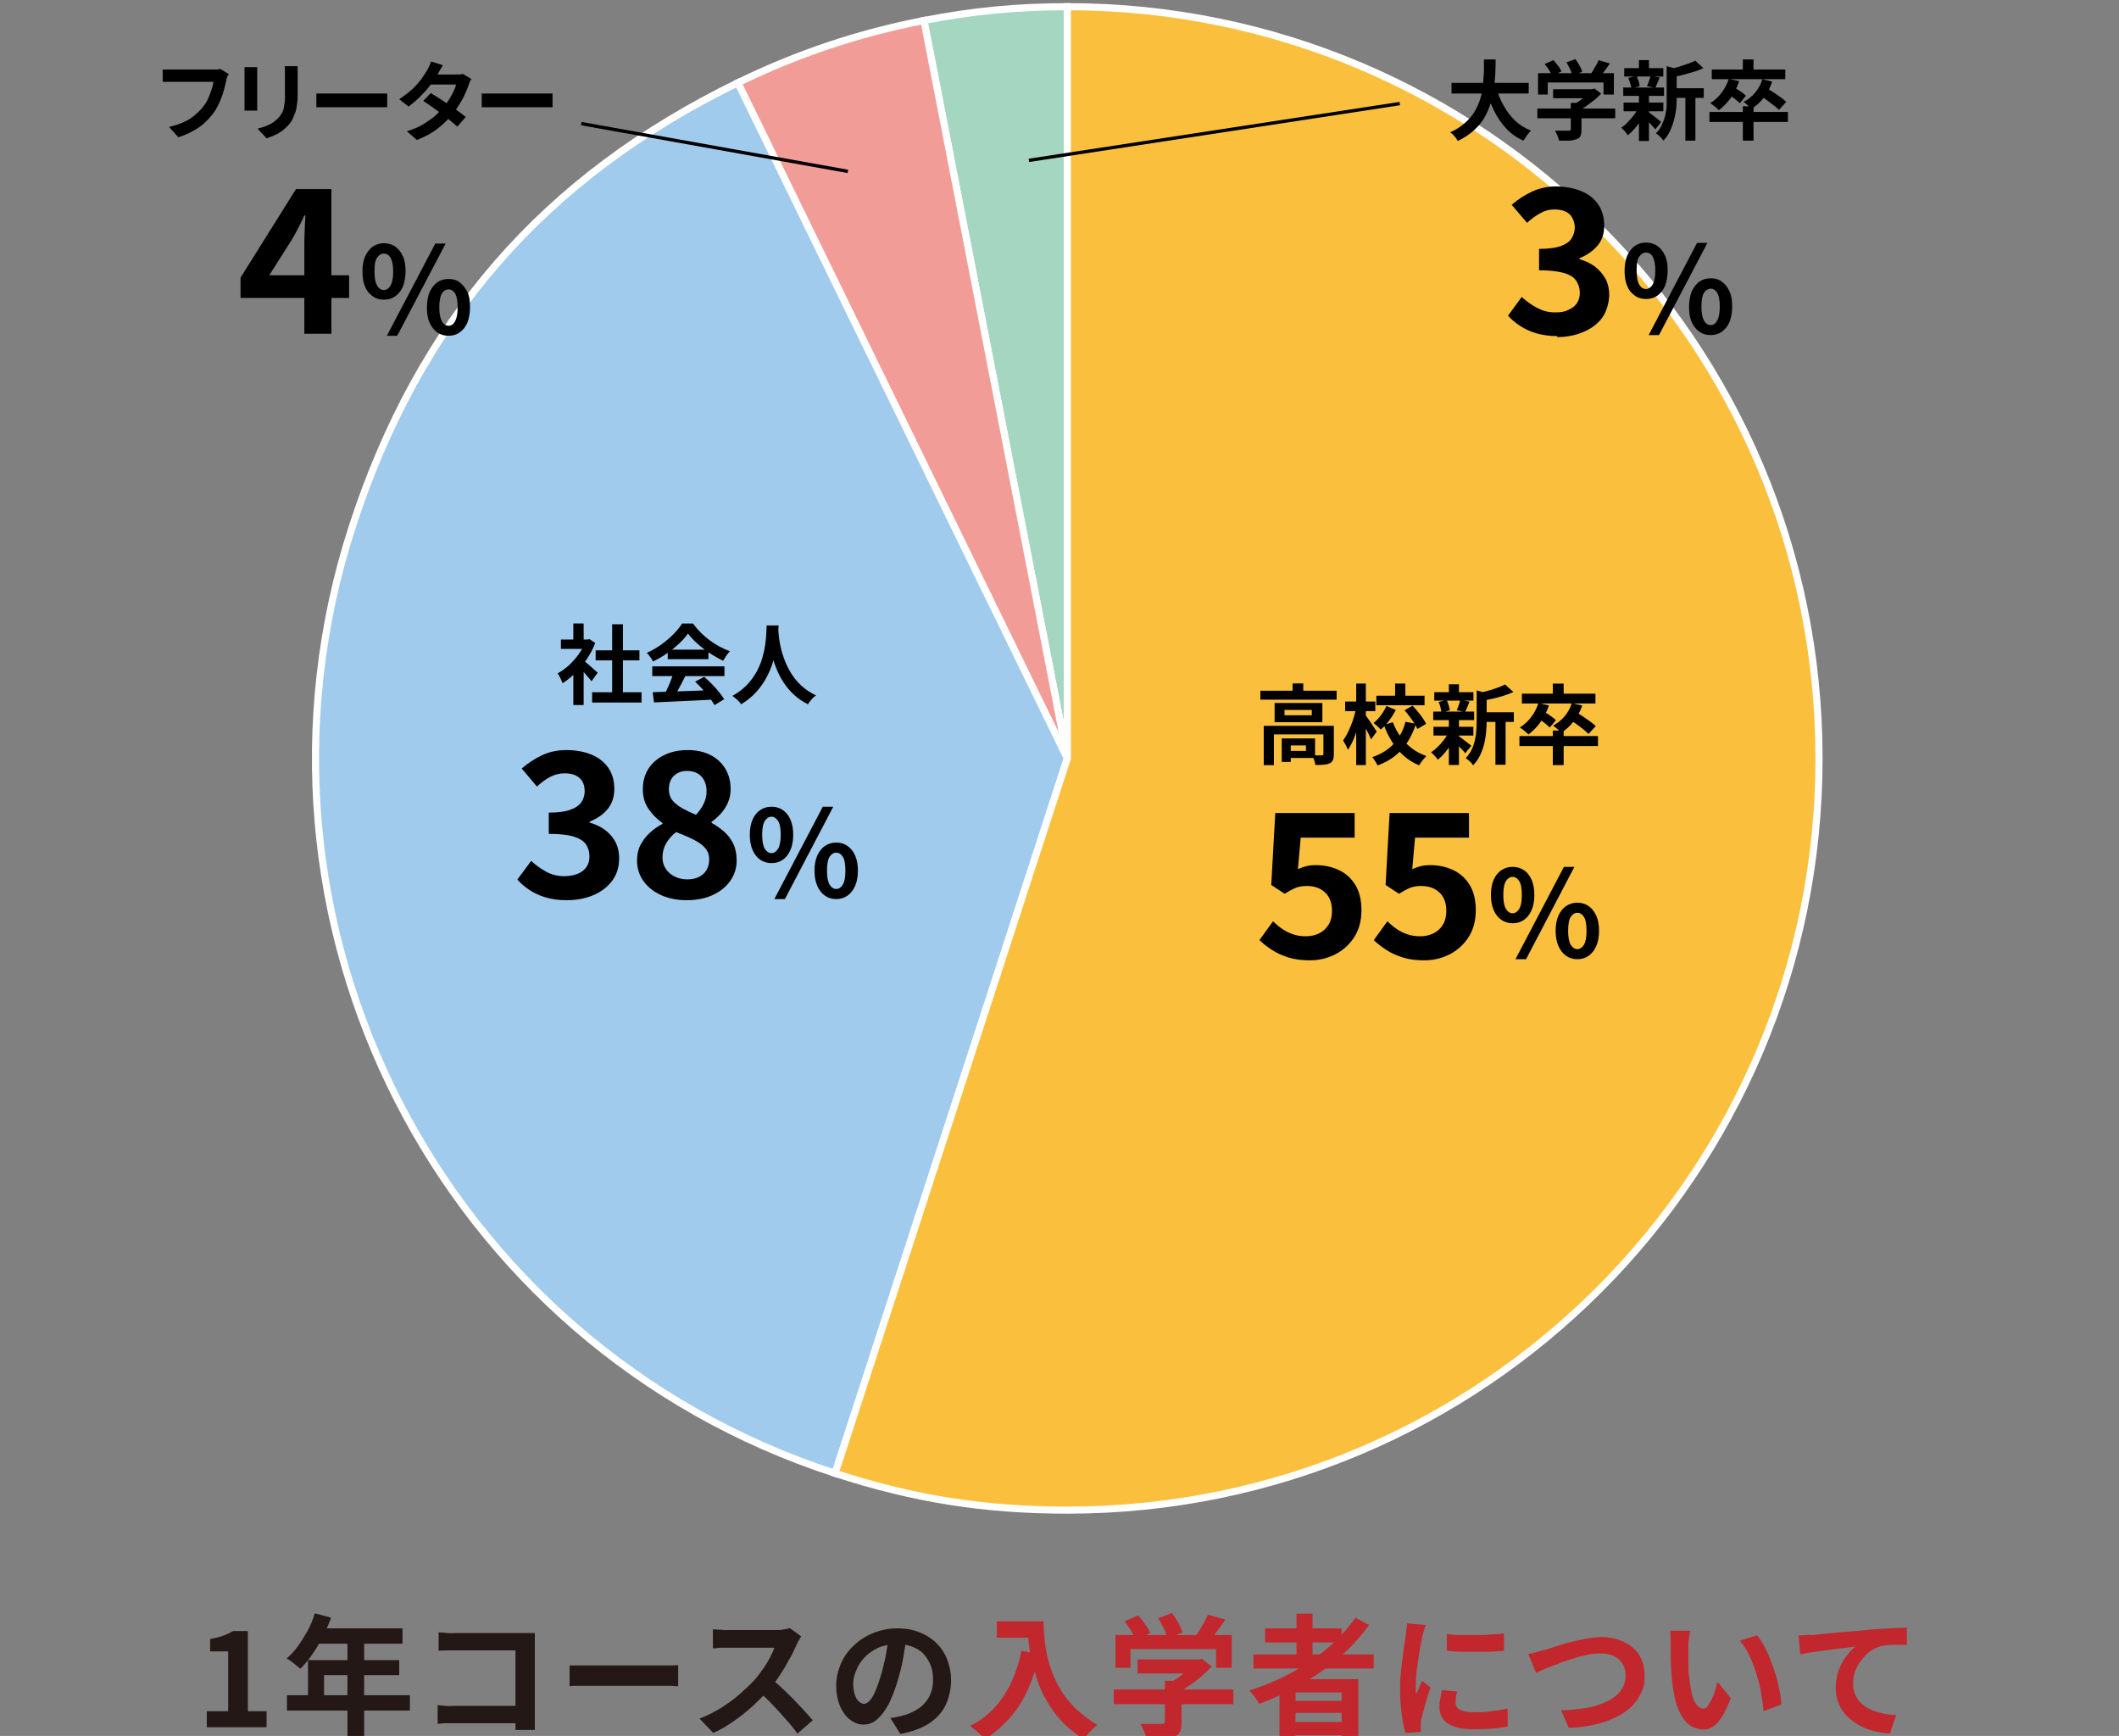 <?xml version="1.0" encoding="UTF-8"?>
<svg id="_レイヤー_1" xmlns="http://www.w3.org/2000/svg" version="1.1" xmlns:xlink="http://www.w3.org/1999/xlink" viewBox="0 0 634.3 519.6">
  <rect x="0" y="0" width="634.3" height="519.6" fill="#808080" stroke="none"/>
  <!-- Generator: Adobe Illustrator 29.3.1, SVG Export Plug-In . SVG Version: 2.1.0 Build 151)  -->
  <defs>
    <style>
      .st0 {
        fill: none;
        stroke: #000;
      }

      .st0, .st1, .st2, .st3, .st4 {
        stroke-miterlimit: 10;
      }

      .st1 {
        fill: #a1cbed;
      }

      .st1, .st2, .st3, .st4 {
        fill-rule: evenodd;
        stroke: #fff;
        stroke-width: 2.126px;
      }

      .st5 {
        fill: #231815;
      }

      .st6 {
        fill: #c1272d;
      }

      .st2 {
        fill: #fac03d;
      }

      .st3 {
        fill: #f29c97;
      }

      .st4 {
        fill: #a4d6c1;
      }
    </style>
  </defs>
  <g>
    <path class="st4" d="M319.5,227.005L276.567,6.134c14.638-2.845,28.021-4.134,42.933-4.134v225.005Z"/>
    <path class="st3" d="M319.5,227.005L220.864,24.772c17.87-8.716,36.185-14.844,55.703-18.638l42.933,220.871Z"/>
    <path class="st1" d="M319.5,227.005l-69.53,213.992c-118.185-38.401-182.863-165.338-144.462-283.523,19.968-61.456,57.278-104.376,115.357-132.703l98.636,202.233Z"/>
    <path class="st2" d="M319.5,227.005V2c124.267,0,225.005,100.738,225.005,225.005s-100.738,225.005-225.005,225.005c-24.853,0-45.893-3.332-69.53-11.013l69.53-213.992Z"/>
  </g>
  <g>
    <path d="M175.287,191.427h.598l.546-.13,1.742,1.144c-.642,1.699-1.482,3.315-2.521,4.849-1.04,1.534-2.185,2.917-3.433,4.147-1.248,1.231-2.521,2.253-3.822,3.068-.087-.277-.221-.611-.402-1.001-.183-.39-.364-.763-.546-1.118-.183-.355-.36-.637-.533-.845,1.196-.624,2.34-1.443,3.432-2.457s2.071-2.132,2.938-3.354c.866-1.222,1.534-2.474,2.002-3.757v-.546ZM167.904,191.427h8.502v2.808h-8.502v-2.808ZM171.621,186.617h3.094v6.11h-3.094v-6.11ZM171.621,200.293l3.094-3.692v14.43h-3.094v-10.738ZM174.377,197.485c.242.156.576.412,1.001.767.425.355.88.746,1.365,1.17.484.425.927.815,1.326,1.17.398.355.685.611.857.767l-1.872,2.548c-.26-.329-.576-.715-.949-1.157-.372-.442-.767-.897-1.183-1.365-.416-.468-.823-.91-1.222-1.326-.399-.416-.737-.763-1.015-1.04l1.69-1.534ZM177.238,207.209h14.794v3.068h-14.794v-3.068ZM178.303,194.651h13.104v3.016h-13.104v-3.016ZM183.244,186.851h3.224v21.84h-3.224v-21.84Z"/>
    <path d="M205.936,189.633c-.693.988-1.586,1.998-2.678,3.029s-2.306,2.006-3.641,2.925c-1.334.919-2.721,1.725-4.159,2.418-.104-.26-.265-.55-.481-.871-.217-.32-.441-.632-.676-.936-.234-.303-.464-.567-.689-.793,1.491-.658,2.921-1.478,4.29-2.457,1.369-.979,2.596-2.019,3.68-3.12,1.083-1.101,1.945-2.162,2.587-3.185h3.275c.693.953,1.465,1.855,2.314,2.704.849.85,1.75,1.625,2.704,2.327.953.702,1.937,1.326,2.951,1.872,1.014.546,2.041,1.01,3.081,1.391-.382.381-.746.832-1.093,1.352s-.658,1.014-.936,1.482c-1.3-.606-2.617-1.352-3.952-2.236-1.335-.884-2.578-1.837-3.731-2.86-1.152-1.022-2.102-2.037-2.847-3.042ZM195.25,199.461h21.605v2.912h-21.605v-2.912ZM195.38,207.183c1.542-.052,3.332-.108,5.369-.169,2.036-.061,4.177-.134,6.422-.221,2.244-.086,4.459-.173,6.643-.26l-.104,2.86c-2.115.121-4.26.229-6.436.325-2.175.095-4.242.191-6.201.286s-3.727.178-5.304.247l-.39-3.068ZM201.594,201.359l3.562.962c-.398.815-.818,1.643-1.261,2.483-.441.841-.875,1.643-1.3,2.405s-.828,1.439-1.209,2.028l-2.73-.91c.347-.641.711-1.365,1.093-2.171.381-.806.731-1.629,1.053-2.47.32-.841.585-1.616.793-2.327ZM199.878,194.443h12.193v2.86h-12.193v-2.86ZM208.068,204.037l2.73-1.456c.78.676,1.551,1.404,2.313,2.184.763.78,1.465,1.564,2.106,2.353.641.789,1.161,1.513,1.56,2.171l-2.912,1.768c-.347-.659-.836-1.4-1.469-2.223-.633-.823-1.326-1.66-2.08-2.509-.754-.849-1.504-1.612-2.249-2.288Z"/>
    <path d="M229.487,187.215h3.588c-.034.728-.095,1.664-.182,2.808s-.247,2.414-.48,3.809c-.234,1.396-.586,2.856-1.054,4.381-.468,1.525-1.104,3.046-1.911,4.563-.806,1.517-1.828,2.964-3.067,4.342-1.239,1.378-2.743,2.604-4.511,3.679-.278-.399-.655-.823-1.132-1.274-.477-.451-.975-.858-1.495-1.222,1.733-.97,3.189-2.08,4.368-3.328,1.179-1.248,2.141-2.561,2.887-3.939.745-1.378,1.316-2.764,1.716-4.16.398-1.395.685-2.717.857-3.965.174-1.248.277-2.366.312-3.354.034-.988.069-1.768.104-2.34ZM232.945,187.917c.018.33.053.85.104,1.56.052.711.156,1.56.312,2.548.156.988.395,2.059.715,3.211.321,1.153.75,2.336,1.287,3.549s1.205,2.401,2.002,3.562c.798,1.162,1.764,2.236,2.899,3.224,1.135.988,2.466,1.846,3.991,2.574-.503.364-.967.789-1.392,1.274-.425.485-.767.944-1.026,1.378-1.595-.797-2.986-1.747-4.173-2.847-1.188-1.1-2.202-2.296-3.042-3.588-.842-1.291-1.539-2.604-2.094-3.939-.555-1.334-1.001-2.647-1.339-3.939-.338-1.291-.594-2.492-.767-3.601-.174-1.109-.291-2.071-.352-2.886-.061-.814-.108-1.404-.143-1.768l3.016-.312Z"/>
    <path d="M169.669,269.451c-2.32,0-4.4-.27-6.24-.81-1.84-.54-3.471-1.279-4.89-2.22-1.421-.939-2.65-1.989-3.69-3.15l4.141-5.58c1.359,1.24,2.85,2.31,4.47,3.21s3.43,1.35,5.43,1.35c1.52,0,2.851-.23,3.99-.69,1.14-.459,2.02-1.13,2.64-2.01.62-.879.931-1.939.931-3.18,0-1.399-.351-2.61-1.051-3.63s-1.93-1.8-3.689-2.34c-1.761-.54-4.24-.81-7.44-.81v-6.36c2.72,0,4.86-.279,6.42-.84,1.561-.56,2.67-1.32,3.33-2.28s.99-2.06.99-3.3c0-1.72-.521-3.04-1.56-3.96-1.041-.92-2.501-1.38-4.381-1.38-1.56,0-3.01.351-4.35,1.05-1.341.7-2.67,1.67-3.99,2.91l-4.56-5.4c1.959-1.68,4.02-3.02,6.18-4.02,2.16-1,4.54-1.5,7.141-1.5,2.839,0,5.349.45,7.529,1.35,2.18.9,3.87,2.22,5.07,3.96,1.2,1.74,1.8,3.851,1.8,6.33,0,2.32-.641,4.29-1.92,5.91-1.28,1.62-3.101,2.91-5.46,3.87v.3c1.64.44,3.13,1.14,4.47,2.1,1.34.96,2.4,2.15,3.181,3.57.779,1.42,1.17,3.09,1.17,5.01,0,2.64-.711,4.9-2.13,6.78-1.421,1.88-3.321,3.31-5.7,4.29-2.381.979-4.99,1.47-7.83,1.47Z"/>
    <path d="M205.568,269.451c-2.841,0-5.381-.5-7.62-1.5-2.241-.999-4.011-2.4-5.311-4.2-1.3-1.8-1.95-3.86-1.95-6.18,0-1.8.36-3.38,1.08-4.74.721-1.359,1.65-2.56,2.79-3.6,1.141-1.04,2.39-1.92,3.75-2.64v-.24c-1.68-1.2-3.08-2.62-4.199-4.26-1.121-1.64-1.681-3.58-1.681-5.82,0-2.439.579-4.53,1.74-6.27,1.159-1.74,2.75-3.09,4.77-4.05s4.311-1.44,6.87-1.44c2.641,0,4.92.49,6.84,1.47,1.921.98,3.41,2.35,4.471,4.11,1.06,1.761,1.59,3.82,1.59,6.18,0,1.4-.271,2.721-.811,3.96-.539,1.24-1.25,2.34-2.13,3.3s-1.8,1.78-2.76,2.46v.3c1.359.76,2.61,1.641,3.75,2.64,1.14,1,2.05,2.201,2.73,3.6.68,1.401,1.02,3.081,1.02,5.04,0,2.241-.63,4.26-1.89,6.06s-3.011,3.22-5.25,4.26c-2.241,1.04-4.841,1.56-7.8,1.56ZM205.747,263.211c1.279,0,2.409-.23,3.39-.69.979-.459,1.75-1.14,2.311-2.04.56-.9.84-1.97.84-3.21,0-1.12-.25-2.06-.75-2.82-.501-.759-1.19-1.44-2.07-2.04-.88-.6-1.92-1.17-3.12-1.71s-2.52-1.089-3.96-1.65c-1.2.921-2.181,2.021-2.939,3.3-.761,1.28-1.141,2.7-1.141,4.26,0,1.32.33,2.47.99,3.45.66.98,1.55,1.75,2.67,2.31,1.119.561,2.38.84,3.78.84ZM208.328,243.891c1.039-1.119,1.83-2.259,2.37-3.42.54-1.16.81-2.379.81-3.66,0-1.16-.23-2.21-.689-3.15-.461-.939-1.131-1.659-2.011-2.16-.88-.5-1.94-.75-3.18-.75-1.521,0-2.801.471-3.84,1.41-1.041.94-1.561,2.31-1.561,4.11,0,1.32.36,2.42,1.08,3.3.721.88,1.689,1.66,2.91,2.34,1.22.681,2.59,1.341,4.11,1.98Z"/>
    <path d="M230.923,258.351c-1.248,0-2.364-.336-3.348-1.008-.984-.671-1.753-1.644-2.305-2.916-.552-1.272-.828-2.795-.828-4.572,0-1.776.276-3.288.828-4.536.552-1.248,1.32-2.202,2.305-2.862.983-.66,2.1-.99,3.348-.99,1.296,0,2.43.33,3.402.99.972.66,1.733,1.614,2.285,2.862.552,1.248.828,2.76.828,4.536,0,1.776-.276,3.3-.828,4.572-.552,1.272-1.313,2.245-2.285,2.916-.973.672-2.106,1.008-3.402,1.008ZM230.923,255.363c.768,0,1.422-.426,1.962-1.278.54-.852.81-2.262.81-4.23,0-1.944-.27-3.33-.81-4.158s-1.194-1.242-1.962-1.242c-.769,0-1.422.414-1.962,1.242s-.811,2.214-.811,4.158c0,1.968.271,3.378.811,4.23.54.852,1.193,1.278,1.962,1.278ZM231.787,269.115l14.508-27.648h3.132l-14.472,27.648h-3.168ZM250.328,269.115c-1.272,0-2.395-.336-3.366-1.008-.972-.672-1.74-1.644-2.304-2.916-.564-1.272-.847-2.796-.847-4.572,0-1.8.282-3.324.847-4.572.563-1.248,1.332-2.202,2.304-2.862s2.094-.99,3.366-.99c1.247,0,2.357.33,3.33.99.972.66,1.739,1.614,2.304,2.862.563,1.248.846,2.772.846,4.572,0,1.776-.282,3.3-.846,4.572-.564,1.272-1.332,2.244-2.304,2.916-.973.671-2.083,1.008-3.33,1.008ZM250.328,266.091c.768,0,1.415-.426,1.943-1.278.528-.852.792-2.25.792-4.194,0-1.992-.264-3.39-.792-4.194-.528-.804-1.176-1.206-1.943-1.206-.792,0-1.453.402-1.98,1.206-.528.804-.792,2.202-.792,4.194,0,1.944.264,3.343.792,4.194.527.852,1.188,1.278,1.98,1.278Z"/>
  </g>
  <g>
    <path d="M377.278,206.749h22.828v2.678h-22.828v-2.678ZM378.291,217.253h19.032v2.574h-15.99v9.204h-3.042v-11.778ZM381.541,210.415h14.3v5.746h-14.3v-5.746ZM383.673,221.023h2.704v7.046h-2.704v-7.046ZM384.505,212.495v1.586h8.164v-1.586h-8.164ZM385.051,221.023h8.606v5.85h-8.606v-2.106h5.876v-1.638h-5.876v-2.106ZM386.923,204.565h3.198v3.51h-3.198v-3.51ZM396.154,217.253h3.12v8.476c0,.711-.087,1.287-.261,1.729-.173.442-.511.784-1.014,1.027-.503.225-1.101.364-1.794.416-.693.052-1.517.078-2.47.078-.052-.434-.174-.932-.364-1.495-.19-.563-.39-1.036-.598-1.417.606.018,1.191.03,1.755.039.562.009.932.004,1.104-.013.208-.017.347-.052.416-.104.069-.052.104-.156.104-.312v-8.424Z"/>
    <path d="M405.937,211.975l1.769.598c-.191,1.04-.429,2.115-.715,3.224-.286,1.109-.611,2.197-.976,3.263-.363,1.066-.758,2.063-1.183,2.99-.425.928-.88,1.721-1.365,2.379-.139-.416-.351-.892-.637-1.43-.286-.537-.551-.997-.793-1.378.433-.572.845-1.239,1.234-2.002.391-.763.759-1.573,1.105-2.431s.65-1.733.91-2.626c.26-.893.477-1.755.649-2.587ZM402.661,209.973h9.021v2.886h-9.021v-2.886ZM405.963,204.591h2.886v24.414h-2.886v-24.414ZM408.745,214.029c.156.191.39.516.702.975.312.459.649.958,1.014,1.495.364.538.697,1.04,1.001,1.508.303.468.516.797.637.988l-1.689,2.314c-.156-.399-.364-.867-.624-1.404-.26-.537-.542-1.096-.845-1.677-.304-.581-.595-1.122-.871-1.625-.278-.502-.512-.918-.702-1.248l1.378-1.326ZM420.705,216.031l3.146.624c-.589,1.872-1.382,3.614-2.379,5.226s-2.24,3.029-3.73,4.251c-1.491,1.222-3.285,2.214-5.382,2.977-.104-.243-.252-.52-.442-.832-.191-.312-.386-.615-.585-.91s-.386-.546-.559-.754c1.889-.624,3.501-1.464,4.836-2.522,1.334-1.057,2.422-2.275,3.263-3.653s1.451-2.847,1.833-4.407ZM415.011,211.325l2.809,1.17c-.572,1.127-1.257,2.214-2.055,3.263-.797,1.049-1.621,1.929-2.47,2.639-.226-.294-.555-.637-.988-1.027-.434-.39-.814-.715-1.144-.975.78-.606,1.512-1.374,2.197-2.301.685-.927,1.234-1.85,1.65-2.769ZM411.995,208.231h14.43v2.86h-14.43v-2.86ZM416.935,216.187c.572,1.525,1.33,2.951,2.275,4.277.944,1.326,2.067,2.487,3.367,3.484,1.3.997,2.765,1.781,4.394,2.353-.226.226-.48.502-.767.832-.286.329-.555.667-.806,1.014-.252.347-.455.659-.611.936-1.716-.711-3.241-1.66-4.576-2.847s-2.496-2.565-3.484-4.134c-.987-1.569-1.819-3.289-2.495-5.161l2.703-.754ZM417.612,204.591h3.067v4.914h-3.067v-4.914ZM420.419,212.599l2.418-1.378c.521.555,1.044,1.153,1.573,1.794.528.641,1.014,1.278,1.456,1.911.441.633.784,1.218,1.026,1.755l-2.626,1.508c-.208-.52-.52-1.101-.936-1.742-.416-.641-.88-1.304-1.391-1.989-.512-.685-1.019-1.304-1.521-1.859Z"/>
    <path d="M433.729,219.047l2.184.832c-.416.936-.919,1.876-1.508,2.821-.59.945-1.23,1.825-1.924,2.639-.693.815-1.387,1.499-2.08,2.054-.226-.33-.537-.715-.937-1.157-.398-.442-.763-.793-1.092-1.053.676-.433,1.353-.984,2.028-1.651.676-.667,1.304-1.386,1.885-2.158.581-.771,1.062-1.547,1.443-2.327ZM429.023,212.989h12.246v2.548h-12.246v-2.548ZM429.101,217.539h11.934v2.626h-11.934v-2.626ZM429.334,207.191h11.727v2.522h-11.727v-2.522ZM430.635,210.103l2.418-.572c.225.468.424.993.598,1.573.173.581.286,1.079.338,1.495l-2.522.702c-.034-.433-.125-.949-.272-1.547s-.334-1.148-.559-1.651ZM433.703,204.825h3.017v3.484h-3.017v-3.484ZM433.703,215.381h3.017v13.598h-3.017v-13.598ZM436.511,220.269c.19.104.472.295.845.572.372.277.767.577,1.183.897.416.321.793.616,1.131.884s.594.464.768.585l-1.82,2.236c-.208-.243-.473-.542-.793-.897-.321-.355-.667-.715-1.04-1.079-.373-.364-.732-.71-1.079-1.04-.347-.329-.642-.598-.884-.806l1.69-1.352ZM437.109,209.479l2.782.546c-.243.589-.478,1.157-.702,1.703-.226.546-.434,1.01-.624,1.391l-2.496-.52c.121-.295.251-.624.39-.988.139-.364.269-.732.391-1.105.121-.373.208-.715.26-1.027ZM442.023,206.645l3.64,1.04c-.018.225-.233.373-.649.442v7.644c0,.971-.048,2.032-.144,3.185s-.282,2.332-.559,3.536c-.277,1.205-.686,2.371-1.223,3.497s-1.248,2.158-2.132,3.094c-.121-.243-.316-.503-.585-.78s-.546-.542-.832-.793c-.286-.251-.559-.438-.818-.559.762-.797,1.364-1.659,1.807-2.587.442-.927.771-1.885.988-2.873.216-.988.354-1.971.416-2.951.061-.979.091-1.919.091-2.821v-9.074ZM450.525,204.877l2.496,2.262c-.884.399-1.847.763-2.886,1.092-1.04.33-2.103.62-3.186.871-1.083.251-2.128.472-3.133.663-.087-.329-.226-.728-.416-1.196-.191-.468-.382-.858-.572-1.17.937-.208,1.881-.446,2.834-.715s1.851-.559,2.691-.871c.84-.312,1.563-.624,2.171-.936ZM443.427,213.197h9.724v2.886h-9.724v-2.886ZM447.639,214.471h3.042v14.43h-3.042v-14.43Z"/>
    <path d="M454.83,220.321h23.504v2.99h-23.504v-2.99ZM460.498,210.441l3.172.702c-.624,1.837-1.474,3.506-2.548,5.005-1.075,1.5-2.279,2.734-3.614,3.705-.174-.208-.416-.446-.728-.715-.312-.268-.634-.528-.962-.78-.33-.251-.624-.455-.885-.611,1.301-.797,2.436-1.833,3.406-3.107.971-1.274,1.69-2.674,2.158-4.199ZM455.558,207.633h22.022v2.938h-22.022v-2.938ZM460.316,214.913l1.769-1.976c.398.226.832.499,1.3.819.468.321.914.637,1.339.949s.768.598,1.027.858l-1.846,2.184c-.261-.26-.595-.559-1.001-.897-.408-.338-.842-.68-1.301-1.027-.459-.346-.888-.65-1.287-.91ZM464.814,204.617h3.25v4.186h-3.25v-4.186ZM464.814,218.657h3.25v10.348h-3.25v-10.348ZM470.482,210.493l3.146.65c-.59,1.785-1.438,3.376-2.548,4.771-1.109,1.396-2.349,2.526-3.718,3.393-.174-.208-.412-.442-.716-.702-.303-.26-.615-.524-.936-.793-.321-.269-.603-.472-.845-.611,1.352-.71,2.513-1.642,3.483-2.795.971-1.152,1.682-2.457,2.132-3.913ZM469.703,215.199l2.054-2.08c.624.381,1.313.823,2.067,1.326.754.503,1.478,1.005,2.171,1.508.692.503,1.256.962,1.689,1.378l-2.184,2.366c-.399-.416-.932-.893-1.599-1.43-.668-.537-1.374-1.07-2.119-1.599-.746-.529-1.439-1.018-2.08-1.469Z"/>
    <path d="M392.06,287.451c-2.361,0-4.461-.28-6.301-.84s-3.479-1.299-4.92-2.22c-1.439-.919-2.721-1.92-3.84-3l4.08-5.64c.84.84,1.749,1.6,2.73,2.28.979.681,2.06,1.221,3.239,1.62,1.18.4,2.45.6,3.811.6,1.52,0,2.869-.3,4.05-.9,1.18-.6,2.109-1.46,2.79-2.58.68-1.12,1.02-2.48,1.02-4.08,0-2.4-.689-4.25-2.069-5.55-1.38-1.299-3.19-1.95-5.431-1.95-1.28,0-2.38.18-3.3.54-.92.36-2.04.96-3.359,1.8l-4.021-2.64,1.2-21.54h23.76v7.38h-16.14l-.84,9.42c.879-.399,1.739-.699,2.58-.9.84-.2,1.76-.3,2.76-.3,2.479,0,4.76.48,6.84,1.44,2.079.96,3.739,2.44,4.98,4.44,1.239,2,1.859,4.54,1.859,7.62,0,3.161-.73,5.86-2.189,8.1-1.461,2.241-3.36,3.951-5.7,5.13-2.34,1.18-4.87,1.77-7.59,1.77Z"/>
    <path d="M426.284,287.451c-2.36,0-4.461-.28-6.3-.84-1.841-.56-3.48-1.299-4.92-2.22-1.44-.919-2.721-1.92-3.84-3l4.08-5.64c.84.84,1.749,1.6,2.729,2.28.979.681,2.06,1.221,3.24,1.62,1.18.4,2.449.6,3.81.6,1.52,0,2.87-.3,4.051-.9,1.179-.6,2.109-1.46,2.789-2.58.68-1.12,1.021-2.48,1.021-4.08,0-2.4-.69-4.25-2.07-5.55-1.38-1.299-3.19-1.95-5.43-1.95-1.28,0-2.38.18-3.3.54-.921.36-2.04.96-3.36,1.8l-4.02-2.64,1.199-21.54h23.761v7.38h-16.141l-.84,9.42c.88-.399,1.74-.699,2.58-.9.84-.2,1.76-.3,2.76-.3,2.48,0,4.76.48,6.84,1.44,2.08.96,3.74,2.44,4.98,4.44,1.239,2,1.86,4.54,1.86,7.62,0,3.161-.73,5.86-2.19,8.1-1.461,2.241-3.36,3.951-5.7,5.13-2.34,1.18-4.87,1.77-7.59,1.77Z"/>
    <path d="M452.773,276.351c-1.248,0-2.364-.336-3.348-1.008-.984-.671-1.752-1.644-2.304-2.916-.553-1.272-.828-2.795-.828-4.572,0-1.776.275-3.288.828-4.536.552-1.248,1.319-2.202,2.304-2.862.983-.66,2.1-.99,3.348-.99,1.297,0,2.431.33,3.402.99s1.733,1.614,2.286,2.862c.552,1.248.828,2.76.828,4.536,0,1.776-.276,3.3-.828,4.572-.553,1.272-1.314,2.245-2.286,2.916-.972.672-2.105,1.008-3.402,1.008ZM452.773,273.363c.769,0,1.423-.426,1.963-1.278.539-.852.81-2.262.81-4.23,0-1.944-.271-3.33-.81-4.158-.54-.828-1.194-1.242-1.963-1.242-.768,0-1.422.414-1.962,1.242s-.81,2.214-.81,4.158c0,1.968.27,3.378.81,4.23.54.852,1.194,1.278,1.962,1.278ZM453.637,287.115l14.508-27.648h3.133l-14.473,27.648h-3.168ZM472.177,287.115c-1.272,0-2.394-.336-3.366-1.008-.972-.672-1.74-1.644-2.304-2.916-.564-1.272-.846-2.796-.846-4.572,0-1.8.281-3.324.846-4.572.563-1.248,1.332-2.202,2.304-2.862.973-.66,2.094-.99,3.366-.99,1.248,0,2.358.33,3.33.99s1.74,1.614,2.304,2.862c.563,1.248.847,2.772.847,4.572,0,1.776-.283,3.3-.847,4.572-.563,1.272-1.332,2.244-2.304,2.916-.972.671-2.082,1.008-3.33,1.008ZM472.177,284.091c.768,0,1.416-.426,1.944-1.278.527-.852.792-2.25.792-4.194,0-1.992-.265-3.39-.792-4.194-.528-.804-1.177-1.206-1.944-1.206-.792,0-1.452.402-1.979,1.206-.528.804-.792,2.202-.792,4.194,0,1.944.264,3.343.792,4.194.527.852,1.188,1.278,1.979,1.278Z"/>
  </g>
  <g>
    <path d="M68.1,22.8c-.1.2-.2.5-.3.9,0,.3-.2.7-.2.9-.1.6-.3,1.3-.5,2.1s-.5,1.6-.8,2.5c-.3.8-.7,1.7-1.1,2.5-.4.8-.9,1.6-1.4,2.3-.8,1-1.7,2-2.7,2.9s-2.2,1.7-3.5,2.4-2.7,1.3-4.2,1.8l-2.8-3.1c1.7-.4,3.2-.9,4.5-1.5s2.4-1.3,3.3-2.1c.9-.8,1.8-1.6,2.4-2.5.6-.7,1.1-1.5,1.5-2.4s.7-1.7,1-2.6.5-1.7.6-2.4h-15.2v-3.7h16.1c.4,0,.7,0,1.1-.2l2.6,1.6-.4.6Z"/>
    <path d="M77,20.1v13h-3.8v-13h3.7l.1 0ZM89.1,19.9v7.7c0,1.4,0,2.6-.2,3.6-.1,1-.3,2-.6,2.7-.3.8-.6,1.5-.9,2.1-.4.6-.8,1.2-1.3,1.7-.6.6-1.2,1.2-2,1.7-.7.5-1.5.9-2.2,1.2-.8.3-1.5.6-2.1.8l-2.7-2.9c1.3-.3,2.5-.7,3.5-1.2s2-1.2,2.7-2c.5-.5.8-1,1.1-1.5.3-.5.5-1.1.6-1.7.1-.6.2-1.3.3-2.1v-9c0-.4,0-.8-.1-1.2h3.9l-0.0.1Z"/>
    <path d="M94.7,28h21.2v4.1h-21.2s0-4.1 0-4.1Z"/>
    <path d="M132.6,19.5c-.3.5-.6.9-.9,1.5-.3.5-.5.9-.7,1.2-.6,1-1.3,2.1-2.2,3.3-.9,1.2-1.9,2.3-3,3.4s-2.3,2.1-3.5,3l-2.8-2.2c1.5-1,2.8-2,3.9-3s2-2.1,2.7-3c.7-1,1.3-1.9,1.7-2.6.2-.3.4-.7.7-1.3s.4-1,.5-1.4l3.8,1.2-.2-.1ZM141.2,23.5c-.2.2-.3.5-.5.9-.2.3-.3.7-.4,1-.3.8-.6,1.7-1.1,2.7-.4,1-1,2-1.6,3-.6 1-1.3,2-2.1,3-1.2,1.5-2.7,3-4.4,4.3-1.7,1.4-3.8,2.5-6.3,3.5l-3-2.6c1.8-.6,3.4-1.2,4.7-2,1.3-.8,2.5-1.6,3.5-2.4,1-.9,1.8-1.7,2.6-2.6.6-.7,1.1-1.4,1.7-2.3.5-.8,1-1.7,1.4-2.5s.7-1.6.8-2.2h-8.8l1.2-3h8.6c.4,0,.8-.1,1-.2l2.7,1.6 0-.2ZM129,27.9c.8.5,1.7,1,2.6,1.6.9.6,1.9,1.3,2.9,1.9,1,.7,1.9,1.3,2.7,1.9s1.6,1.2,2.2,1.7l-2.5,2.9c-.6-.5-1.3-1.1-2.1-1.8s-1.7-1.4-2.7-2.1c-1-.7-1.9-1.4-2.9-2.1s-1.8-1.2-2.5-1.7l2.3-2.4v.1Z"/>
    <path d="M144.2,28h21.2v4.1h-21.2s0-4.1,0-4.1Z"/>
    <path d="M91.1,100v-26.1c0-1.3,0-2.9.1-4.7,0-1.8.2-3.4.2-4.7h-.3c-.5,1.2-1.1,2.3-1.7,3.5s-1.2,2.3-1.9,3.5l-6.9,10.9h23.9v6.8h-32.5v-6.1l16.6-26.5h10.6v43.3h-8.2l.1.1Z"/>
    <path d="M114.9,89.7c-1.2,0-2.4-.3-3.3-1-1-.7-1.8-1.6-2.3-2.9-.6-1.3-.8-2.8-.8-4.6s.3-3.3.8-4.5c.6-1.2,1.3-2.2,2.3-2.9,1-.7,2.1-1,3.3-1s2.4.3,3.4,1,1.7,1.6,2.3,2.9c.6,1.2.8,2.8.8,4.5s-.3,3.3-.8,4.6c-.6,1.3-1.3,2.2-2.3,2.9-1,.7-2.1,1-3.4,1ZM114.9,86.8c.8,0,1.4-.4,2-1.3.5-.9.8-2.3.8-4.2s-.3-3.3-.8-4.2c-.5-.8-1.2-1.2-2-1.2s-1.4.4-2,1.2-.8,2.2-.8,4.2.3,3.4.8,4.2c.5.9,1.2,1.3,2,1.3ZM115.8,100.5l14.5-27.6h3.1l-14.5,27.6h-3.2.1ZM134.3,100.5c-1.3,0-2.4-.3-3.4-1s-1.7-1.6-2.3-2.9-.8-2.8-.8-4.6.3-3.3.8-4.6c.6-1.2,1.3-2.2,2.3-2.9,1-.7,2.1-1,3.4-1s2.4.3,3.3,1,1.7,1.6,2.3,2.9c.6,1.2.8,2.8.8,4.6s-.3,3.3-.8,4.6c-.6,1.3-1.3,2.2-2.3,2.9-1,.7-2.1,1-3.3,1ZM134.3,97.5c.8,0,1.4-.4,1.9-1.3s.8-2.2.8-4.2-.3-3.4-.8-4.2c-.5-.8-1.2-1.2-1.9-1.2s-1.5.4-2,1.2c-.5.8-.8,2.2-.8,4.2s.3,3.3.8,4.2c.5.9,1.2,1.3,2,1.3Z"/>
  </g>
  <g>
    <path d="M444.3,17.8h3.4c0,1.3,0,2.7-.1,4.2s-.2,3-.4,4.5c-.2,1.5-.5,3-1,4.5s-1.1,2.9-1.9,4.3-1.9,2.6-3.2,3.8c-1.3,1.2-2.9,2.2-4.7,3.1-.2-.4-.6-.9-1-1.4s-.9-.9-1.3-1.2c1.8-.8,3.2-1.7,4.4-2.8,1.2-1,2.2-2.2,2.9-3.4s1.3-2.5,1.7-3.8c.4-1.3.7-2.7.8-4,.1-1.4.2-2.7.3-4v-3.7l.1-.1ZM434.5,24.8h23.1v3.2h-23.1v-3.2ZM447.9,26.1c.5,2,1.2,3.8,2.2,5.5.9,1.7,2.1,3.2,3.4,4.5,1.4,1.3,3,2.3,4.8,3-.3.2-.5.5-.8.9-.3.3-.6.7-.8,1.1s-.5.7-.7,1c-2-.9-3.7-2.1-5.1-3.6s-2.6-3.2-3.6-5.2-1.8-4.1-2.4-6.5l3.1-.7-.1 0Z"/>
    <path d="M460.2,32.5h23.3v2.9h-23.3v-2.9ZM460.5,21.9h22.6v6.4h-3.1v-3.6h-16.7v3.6h-2.9v-6.4h.1ZM462.3,19.2l2.7-1.2c.5.5.9,1.1,1.4,1.7s.8,1.2,1,1.7l-2.8,1.3c-.2-.5-.5-1.1-.9-1.7-.4-.7-.9-1.3-1.3-1.8h-.1ZM464.9,26.7h12v2.7h-12v-2.7ZM470.2,30.8h3.2v8c0,.8-.1,1.4-.3,1.9s-.6.8-1.3,1c-.6.2-1.4.4-2.2.4h-2.9c-.1-.5-.3-1-.5-1.5-.3-.6-.5-1.1-.7-1.5h4.1c.3,0,.4,0,.5-.1,0,0,.1-.2.1-.4v-8l-0.0.2ZM468.8,18.7l2.8-1c.4.6.8,1.2,1.2,1.9.4.7.7,1.3.8,1.9l-2.9,1.1c-.1-.5-.4-1.1-.7-1.9-.4-.7-.7-1.4-1.1-2h-.1ZM475.8,26.7h.8l.7-.2,2,1.5c-.6.6-1.2,1.3-2,1.9s-1.6,1.2-2.4,1.8c-.8.6-1.7,1.1-2.5,1.5-.2-.3-.5-.6-.8-.9-.3-.4-.6-.6-.8-.9.7-.3,1.3-.8,2-1.2.7-.5,1.3-1,1.8-1.5.6-.5,1-1,1.3-1.4v-.6l-.1 0ZM478.5,18l3.4,1c-.6.9-1.2,1.7-1.8,2.5s-1.2,1.5-1.7,2.1l-2.6-.9c.3-.5.7-.9,1-1.5s.7-1.1,1-1.7.6-1.1.8-1.6l-.1.1Z"/>
    <path d="M490.6,32.2l2.2.8c-.4.9-.9,1.9-1.5,2.8-.6.9-1.2,1.8-1.9,2.6-.7.8-1.4,1.5-2.1,2.1-.2-.3-.5-.7-.9-1.2-.4-.4-.8-.8-1.1-1.1.7-.4,1.4-1,2-1.7.7-.7,1.3-1.4,1.9-2.2s1.1-1.5,1.4-2.3v.2ZM485.9,26.2h12.2v2.5h-12.2v-2.5ZM486,30.7h11.9v2.6h-11.9s0-2.6,0-2.6ZM486.2,20.4h11.7v2.5h-11.7v-2.5ZM487.5,23.3l2.4-.6c.2.5.4,1,.6,1.6s.3,1.1.3,1.5l-2.5.7c0-.4-.1-.9-.3-1.5s-.3-1.1-.6-1.7h.1ZM490.6,18h3v3.5h-3v-3.5ZM490.6,28.6h3v13.6h-3v-13.6ZM493.4,33.5c.2.1.5.3.8.6.4.3.8.6,1.2.9.4.3.8.6,1.1.9s.6.5.8.6l-1.8,2.2c-.2-.2-.5-.5-.8-.9s-.7-.7-1-1.1c-.4-.4-.7-.7-1.1-1-.3-.3-.6-.6-.9-.8l1.7-1.4h-0ZM494,22.7l2.8.5c-.2.6-.5,1.2-.7,1.7s-.4,1-.6,1.4l-2.5-.5c.1-.3.3-.6.4-1s.3-.7.4-1.1.2-.7.3-1h-.1ZM498.9,19.8l3.6,1c0,.2-.2.4-.6.4v7.6c0,1,0,2-.1,3.2s-.3,2.3-.6,3.5c-.3,1.2-.7,2.4-1.2,3.5s-1.2,2.2-2.1,3.1c-.1-.2-.3-.5-.6-.8s-.5-.5-.8-.8-.6-.4-.8-.6c.8-.8,1.4-1.7,1.8-2.6.4-.9.8-1.9,1-2.9s.4-2,.4-3v-11.9l0.0.3ZM507.4,18.1l2.5,2.3c-.9.4-1.8.8-2.9,1.1-1,.3-2.1.6-3.2.9s-2.1.5-3.1.7c0-.3-.2-.7-.4-1.2-.2-.5-.4-.9-.6-1.2.9-.2,1.9-.4,2.8-.7s1.9-.6,2.7-.9c.8-.3,1.6-.6,2.2-.9v-.1ZM500.3,26.4h9.7v2.9h-9.7v-2.9ZM504.5,27.7h3v14.4h-3s0-14.4,0-14.4Z"/>
    <path d="M511.7,33.5h23.5v3h-23.5v-3ZM517.4,23.6l3.2.7c-.6,1.8-1.5,3.5-2.5,5-1.1,1.5-2.3,2.7-3.6,3.7-.2-.2-.4-.4-.7-.7s-.6-.5-1-.8c-.3-.3-.6-.5-.9-.6,1.3-.8,2.4-1.8,3.4-3.1,1-1.3,1.7-2.7,2.2-4.2l-.1 0ZM512.4,20.8h22v2.9h-22v-2.9ZM517.2,28.1l1.8-2c.4.2.8.5,1.3.8s.9.6,1.3.9.8.6,1,.9l-1.8,2.2c-.3-.3-.6-.6-1-.9s-.8-.7-1.3-1-.9-.6-1.3-.9ZM521.7,17.8h3.2v4.2h-3.2v-4.2ZM521.7,31.8h3.2v10.3h-3.2v-10.3ZM527.4,23.7l3.1.7c-.6,1.8-1.4,3.4-2.5,4.8s-2.3,2.5-3.7,3.4c-.2-.2-.4-.4-.7-.7s-.6-.5-.9-.8c-.3-.3-.6-.5-.8-.6,1.4-.7,2.5-1.6,3.5-2.8,1-1.2,1.7-2.5,2.1-3.9l-.1-.1ZM526.6,28.4l2.1-2.1c.6.4,1.3.8,2.1,1.3s1.5,1,2.2,1.5,1.3,1,1.7,1.4l-2.2,2.4c-.4-.4-.9-.9-1.6-1.4-.7-.5-1.4-1.1-2.1-1.6-.7-.5-1.4-1-2.1-1.5l-.1 0Z"/>
    <path d="M466.2,100.6c-2.3,0-4.4-.3-6.2-.8-1.8-.5-3.5-1.3-4.9-2.2-1.4-.9-2.7-2-3.7-3.1l4.1-5.6c1.4,1.2,2.8,2.3,4.5,3.2s3.4,1.4,5.4,1.4,2.9-.2,4-.7,2-1.1,2.6-2,.9-1.9.9-3.2-.4-2.6-1.1-3.6-1.9-1.8-3.7-2.3c-1.8-.5-4.2-.8-7.4-.8v-6.4c2.7,0,4.9-.3,6.4-.8,1.6-.6,2.7-1.3,3.3-2.3s1-2.1,1-3.3-.5-3-1.6-4c-1-.9-2.5-1.4-4.4-1.4s-3,.4-4.3,1.1-2.7,1.7-4,2.9l-4.6-5.4c2-1.7,4-3,6.2-4s4.5-1.5,7.1-1.5,5.3.5,7.5,1.4,3.9,2.2,5.1,4c1.2,1.7,1.8,3.9,1.8,6.3s-.6,4.3-1.9,5.9-3.1,2.9-5.5,3.9v.3c1.6.4,3.1,1.1,4.5,2.1,1.3,1,2.4,2.2,3.2,3.6.8,1.4,1.2,3.1,1.2,5s-.7,4.9-2.1,6.8-3.3,3.3-5.7,4.3c-2.4,1-5,1.5-7.8,1.5l.1-.3Z"/>
    <path d="M492.7,89.5c-1.2,0-2.4-.3-3.3-1-1-.7-1.8-1.6-2.3-2.9-.6-1.3-.8-2.8-.8-4.6s.3-3.3.8-4.5c.6-1.2,1.3-2.2,2.3-2.9,1-.7,2.1-1,3.3-1s2.4.3,3.4,1,1.7,1.6,2.3,2.9c.6,1.2.8,2.8.8,4.5s-.3,3.3-.8,4.6c-.6,1.3-1.3,2.2-2.3,2.9-1,.7-2.1,1-3.4,1ZM492.7,86.5c.8,0,1.4-.4,2-1.3.5-.9.8-2.3.8-4.2s-.3-3.3-.8-4.2-1.2-1.2-2-1.2-1.4.4-2,1.2-.8,2.2-.8,4.2.3,3.4.8,4.2c.5.9,1.2,1.3,2,1.3ZM493.5,100.3l14.5-27.6h3.1l-14.5,27.6h-3.2.1ZM512.1,100.3c-1.3,0-2.4-.3-3.4-1s-1.7-1.6-2.3-2.9c-.6-1.3-.8-2.8-.8-4.6s.3-3.3.8-4.6c.6-1.2,1.3-2.2,2.3-2.9s2.1-1,3.4-1,2.4.3,3.3,1c1,.7,1.7,1.6,2.3,2.9.6,1.2.8,2.8.8,4.6s-.3,3.3-.8,4.6c-.6,1.3-1.3,2.2-2.3,2.9-1,.7-2.1,1-3.3,1ZM512.1,97.3c.8,0,1.4-.4,1.9-1.3s.8-2.2.8-4.2-.3-3.4-.8-4.2c-.5-.8-1.2-1.2-1.9-1.2s-1.5.4-2,1.2c-.5.8-.8,2.2-.8,4.2s.3,3.3.8,4.2c.5.9,1.2,1.3,2,1.3Z"/>
  </g>
  <g>
    <path class="st5" d="M61.9,517v-4.8h6.4v-17.9h-5.4v-3.7c1.5-.3,2.8-.6,3.9-1s2.1-.9,3-1.4h4.4v24h5.6v4.8h-17.9Z"/>
    <path class="st5" d="M94.2,482.9l4.9,1.3c-.7,2-1.6,3.9-2.5,5.8-1,1.9-2,3.6-3.2,5.3-1.1,1.6-2.3,3-3.5,4.2-.3-.3-.7-.6-1.2-1s-1-.8-1.5-1.2c-.5-.4-1-.7-1.4-.9,1.2-1,2.4-2.3,3.4-3.7s2-3,2.9-4.6c.9-1.7,1.6-3.4,2.1-5.1l-0-.1ZM85.9,507.4h36.8v4.6h-36.8s0-4.6 0-4.6ZM92.2,496.9h27.3v4.5h-22.5v8.4h-4.8v-12.9ZM95.1,487.4h25.4v4.6h-27.8l2.3-4.6h.1ZM104,489.8h5v30.8h-5v-30.8Z"/>
    <path class="st5" d="M131,510.4c.7,0,1.5.1,2.3.2s1.8,0,2.7,0h21.6v5.2h-24.1c-1,0-1.8.1-2.5.2v-5.7l-0.0.1ZM131.5,488.6c.7,0,1.6.1,2.5.2s1.7,0,2.4,0h23.7v29h-5.8v-23.8h-20.7c-.9,0-1.7,0-2.3.1v-5.6l.2.1Z"/>
    <path class="st5" d="M170.5,498.5h30.5c.8,0,1.5-.1,2-.1v6.3c-.5,0-1.1,0-2-.1h-27.6c-1.2,0-2.2,0-2.9.1v-6.3l-0.0.1Z"/>
    <path class="st5" d="M239.8,489.9c-.2.2-.4.6-.7,1.1s-.5,1-.7,1.4c-.6,1.3-1.2,2.7-2.1,4.2-.8,1.5-1.7,3.1-2.8,4.7-1,1.6-2.1,3-3.3,4.4-1.5,1.7-3.1,3.3-4.9,5-1.8,1.6-3.7,3.1-5.7,4.5s-4,2.6-6.1,3.5l-4.1-4.3c2.2-.8,4.3-1.9,6.3-3.1,2-1.3,3.9-2.6,5.6-4.1s3.2-2.9,4.5-4.3c.9-1,1.7-2.1,2.5-3.2s1.5-2.3,2.1-3.4,1.1-2.2,1.4-3.1h-15.4c-.6,0-1.2,0-1.7.1s-1,0-1.3.1v-5.7c.4,0,.9,0,1.5.1.6,0,1.2,0,1.8.1h15.6c.9,0,1.7,0,2.4-.2.7-.1,1.3-.2,1.7-.4l3.3,2.4.1.2ZM230.8,502.4c1,.8,2.1,1.8,3.3,2.9s2.3,2.2,3.5,3.4c1.1,1.2,2.2,2.3,3.2,3.4,1,1.1,1.8,2,2.5,2.8l-4.6,4c-1-1.4-2.1-2.8-3.4-4.2-1.3-1.5-2.6-2.9-4-4.4s-2.8-2.8-4.3-4.1l3.8-3.7v-.1Z"/>
    <path class="st5" d="M271.4,489.6c-.3,2-.6,4.2-1,6.5s-1,4.6-1.7,7c-.8,2.7-1.7,5-2.7,7-1,1.9-2.2,3.4-3.4,4.5-1.2,1.1-2.6,1.6-4.1,1.6s-2.8-.5-4.1-1.5-2.2-2.4-3-4.1c-.7-1.8-1.1-3.8-1.1-6s.5-4.5,1.4-6.6,2.2-3.9,3.9-5.5c1.7-1.6,3.6-2.8,5.8-3.7,2.2-.9,4.6-1.4,7.2-1.4s4.7.4,6.7,1.2c2,.8,3.7,1.9,5.1,3.3s2.5,3.1,3.2,5,1.1,3.9,1.1,6.1-.6,5.3-1.7,7.5-2.8,4-5.1,5.5c-2.3,1.4-5.1,2.4-8.4,3l-3-4.8c.8,0,1.5-.2,2-.3.6-.1,1.1-.2,1.7-.4,1.3-.3,2.5-.8,3.6-1.4,1.1-.6,2.1-1.3,2.9-2.2.8-.9,1.5-1.9,1.9-3.1.5-1.2.7-2.5.7-4s-.2-3-.7-4.3-1.2-2.4-2.1-3.4-2.1-1.7-3.4-2.2-2.9-.8-4.6-.8-4,.4-5.6,1.1c-1.6.8-3,1.7-4.1,2.9s-2,2.5-2.5,3.9c-.6,1.4-.9,2.7-.9,4s.2,2.4.5,3.3c.3.9.7,1.6,1.2,2s1,.7,1.5.7,1.1-.3,1.7-.9c.5-.6,1.1-1.4,1.6-2.6s1.1-2.7,1.6-4.4c.6-1.9,1.1-4,1.6-6.2.4-2.2.7-4.3.9-6.4l5.4.2v-.1Z"/>
    <path class="st6" d="M305.7,494.1l5.5,1c-.9,3.9-2.1,7.5-3.6,10.8-1.5,3.2-3.3,6.1-5.5,8.5s-4.6,4.5-7.3,6.2c-.3-.3-.7-.8-1.2-1.3s-1.1-1-1.7-1.5-1.1-.9-1.5-1.2c4.2-2.1,7.5-5.1,10-8.9s4.3-8.4,5.4-13.7l-.1.1ZM298.4,485.3h11.4v4.9h-11.4v-4.9ZM307.4,485.3h5c0,1.3,0,2.7.2,4.3.1,1.6.3,3.3.7,5.2s.9,3.7,1.6,5.6,1.6,3.8,2.8,5.7c1.2,1.9,2.6,3.7,4.4,5.4,1.8,1.7,3.9,3.3,6.3,4.8-.3.3-.8.7-1.3,1.2s-1,1-1.5,1.6-.8,1-1.1,1.5c-2.5-1.5-4.7-3.3-6.5-5.2s-3.4-4-4.6-6.2c-1.3-2.2-2.3-4.4-3-6.6s-1.4-4.4-1.8-6.5-.7-4.1-.8-5.9c-.1-1.8-.2-3.4-.2-4.8l-.2-.1Z"/>
    <path class="st6" d="M333.4,505.7h35.8v4.4h-35.8v-4.4ZM333.9,489.4h34.8v9.8h-4.7v-5.6h-25.6v5.6h-4.5v-9.8h0ZM336.6,485.3l4.1-1.8c.7.8,1.4,1.7,2.1,2.7s1.2,1.8,1.5,2.6l-4.3,2c-.3-.7-.8-1.6-1.4-2.7-.7-1-1.3-2-2-2.8l-0-0ZM340.5,496.7h18.4v4.2h-18.4v-4.2ZM348.8,503.1h4.9v12.4c0,1.2-.2,2.2-.5,2.9s-1,1.2-2,1.6-2.1.6-3.4.6-2.8.1-4.5.1c-.2-.7-.4-1.5-.8-2.4s-.8-1.7-1.1-2.3h6.3c.4,0,.7,0,.8-.2.1-.1.2-.3.2-.6v-12.2l.1.1ZM346.6,484.4l4.2-1.6c.6.9,1.3,1.8,1.9,2.9s1,2.1,1.3,2.9l-4.5,1.8c-.2-.8-.6-1.8-1.1-2.9s-1.1-2.2-1.7-3.1l-.1 0ZM357.5,496.7h1.2l1-.2,3,2.3c-.9,1-1.9,2-3.1,3s-2.4,1.9-3.7,2.8c-1.3.9-2.6,1.6-3.9,2.3-.3-.4-.7-.9-1.2-1.5l-1.3-1.3c1-.5,2.1-1.2,3.1-1.9,1-.7,2-1.5,2.8-2.3.9-.8,1.5-1.5,2-2.1v-.9l.1-.2ZM361.6,483.3l5.2,1.5c-.9,1.3-1.9,2.6-2.8,3.9-1,1.3-1.9,2.4-2.7,3.2l-4-1.4c.5-.7,1.1-1.5,1.6-2.3s1-1.7,1.5-2.5c.5-.9.9-1.7,1.2-2.4l-0-0Z"/>
    <path class="st6" d="M405.7,484.2l4.1,2.2c-2.6,3.6-5.6,6.9-9.1,9.9s-7.3,5.6-11.3,7.9-8.2,4.2-12.5,5.8c-.2-.3-.5-.8-.8-1.3s-.7-1-1.1-1.5-.7-.9-1-1.2c4.3-1.4,8.5-3.1,12.5-5.3,4-2.1,7.6-4.6,10.9-7.4s6.1-5.9,8.4-9.2l-.1.1ZM375.2,495.2h36v4.2h-36v-4.2ZM378.7,487.4h22.9v4.2h-22.9v-4.2ZM383,502.6h23.6v17.9h-5v-13.9h-13.8v14.1h-4.8v-18l-0-.1ZM385.7,509.1h17.8v3.6h-17.8v-3.6ZM385.7,515.4h17.8v4h-17.8v-4ZM388.1,483h4.8v14.5h-4.8v-14.5Z"/>
    <path class="st6" d="M426.8,486.4c-.1.3-.2.6-.4,1.1-.1.5-.3.9-.4,1.4s-.2.8-.3,1c0,.6-.2,1.3-.4,2.2-.2.9-.3,1.9-.5,3s-.3,2.2-.5,3.4c-.2,1.1-.3,2.3-.4,3.3,0,1.1-.1,2-.1,2.8v1.3c0,.5,0,.9.1,1.3.2-.5.4-.9.6-1.4s.4-.9.6-1.4.4-.9.6-1.3l2.5,2c-.4,1.1-.8,2.3-1.1,3.5-.4,1.3-.7,2.4-1,3.5-.3,1.1-.5,2-.7,2.7,0,.3-.1.6-.1,1v2.6l-4.6.3c-.4-1.4-.8-3.2-1.1-5.5-.3-2.3-.5-4.8-.5-7.5s0-3,.2-4.6c.1-1.5.3-3,.5-4.5s.4-2.7.5-3.9c.2-1.2.3-2.1.5-2.9,0-.6.1-1.2.2-1.9,0-.7.2-1.4.2-2l5.6.5-0-0ZM436.2,506.2c-.2.7-.3,1.3-.4,1.8,0,.5-.1,1-.1,1.6s.1.8.3,1.2c.2.4.5.7,1,.9.4.3,1,.4,1.7.6.7.1,1.6.2,2.6.2,1.8,0,3.5,0,5-.3,1.6-.2,3.2-.4,5-.8v5.4c-1.2.2-2.7.4-4.3.6-1.7.1-3.6.2-5.9.2-3.4,0-6-.6-7.7-1.7-1.7-1.2-2.5-2.8-2.5-4.8s0-1.6.2-2.4c.1-.8.3-1.8.5-2.8l4.6.4-0-.1ZM433,489.1c1.2.2,2.6.3,4.1.3h4.7c1.6,0,3.1,0,4.6-.2,1.5,0,2.7-.2,3.8-.3v5.2c-1.2.1-2.6.2-4,.3h-9c-1.5,0-2.8-.2-4.1-.3v-5.1l-.1.1Z"/>
    <path class="st6" d="M457.4,495.1c.7-.1,1.6-.3,2.5-.6.9-.2,1.7-.5,2.4-.6.8-.2,1.8-.6,3.1-1,1.3-.4,2.8-.9,4.4-1.3s3.2-.8,4.9-1.1c1.7-.3,3.2-.5,4.7-.5,2.4,0,4.6.5,6.6,1.4s3.5,2.2,4.6,3.9c1.1,1.7,1.7,3.8,1.7,6.3s-.3,3.5-1,5-1.6,2.9-2.9,4.2c-1.3,1.2-2.9,2.3-4.7,3.2-1.8.9-3.9,1.6-6.3,2.2-2.4.5-5,.9-7.8,1l-2.3-5.3c2.7,0,5.2-.3,7.6-.7,2.3-.4,4.4-1.1,6.1-1.9s3.1-1.9,4.1-3.2,1.5-2.8,1.5-4.5-.3-2.4-.8-3.4c-.6-1-1.4-1.8-2.5-2.4s-2.5-.9-4.1-.9-2.5.1-3.9.4-2.9.6-4.3,1.1c-1.5.5-2.9.9-4.3,1.5-1.4.5-2.7,1-3.9,1.5-1.2.5-2.2.9-3,1.3l-2.3-5.6h-.1Z"/>
    <path class="st6" d="M505.9,488.4c-.1.5-.2,1-.3,1.6s-.1,1.2-.2,1.8v7c0,1,0,1.9.2,2.9.2,1.9.5,3.6.8,5.1s.8,2.6,1.4,3.4,1.3,1.2,2.1,1.2.9-.3,1.3-.8.8-1.2,1.2-2c.4-.8.7-1.7,1-2.6s.5-1.8.7-2.6l4,4.9c-.9,2.3-1.8,4.2-2.6,5.5-.9,1.4-1.8,2.4-2.7,3-.9.6-1.9.9-3,.9s-2.8-.5-4.1-1.4c-1.3-1-2.4-2.5-3.3-4.7-.9-2.1-1.5-5-1.9-8.6-.1-1.2-.2-2.5-.3-3.9,0-1.4-.1-2.7-.1-3.9v-5c0-.8-.1-1.5-.2-2.1h6.2l-.2.3ZM525.9,489.4c.7.9,1.5,2,2.2,3.3s1.3,2.7,1.9,4.2c.6,1.5,1.1,3,1.6,4.6s.8,3.1,1.1,4.6.5,2.8.5,4.1l-5.3,2c-.1-1.6-.4-3.4-.7-5.3s-.8-3.9-1.4-5.8c-.6-1.9-1.3-3.8-2.1-5.5s-1.8-3.2-2.9-4.5l5.1-1.6 0-.1Z"/>
    <path class="st6" d="M538.3,489.5c.8,0,1.6,0,2.3-.1s1.3,0,1.7,0c.8,0,1.8-.2,3-.3s2.6-.2,4.1-.4c1.5-.1,3.1-.3,4.8-.4s3.5-.3,5.3-.5c1.4-.1,2.8-.2,4.2-.3,1.4,0,2.7-.2,3.9-.2s2.3-.1,3.2-.1v5.1h-2.4c-.9,0-1.9,0-2.8.1-.9,0-1.7.2-2.5.3-1.2.3-2.3.9-3.3,1.6s-1.9,1.7-2.7,2.7-1.4,2.2-1.8,3.3c-.4,1.2-.6,2.4-.6,3.6s.2,2.5.7,3.5,1.1,1.9,1.9,2.6c.8.7,1.8,1.3,2.9,1.8,1.1.5,2.3.8,3.5,1.1s2.6.4,3.9.5l-1.9,5.5c-1.7-.1-3.3-.4-4.9-.8-1.6-.4-3.1-1-4.4-1.8-1.4-.7-2.6-1.7-3.6-2.7s-1.9-2.3-2.4-3.7c-.6-1.4-.9-3-.9-4.7s.3-3.7.9-5.3c.6-1.6,1.4-3,2.3-4.2.9-1.2,1.8-2.2,2.7-2.8-.7,0-1.6.2-2.7.3-1.1.1-2.2.3-3.4.4s-2.4.3-3.7.5-2.5.3-3.6.5-2.2.4-3.1.6l-.5-5.5-.1-.2Z"/>
  </g>
  <line class="st0" x1="419" y1="31" x2="308" y2="48"/>
  <line class="st0" x1="174" y1="37" x2="253.8" y2="51.3"/>
</svg>